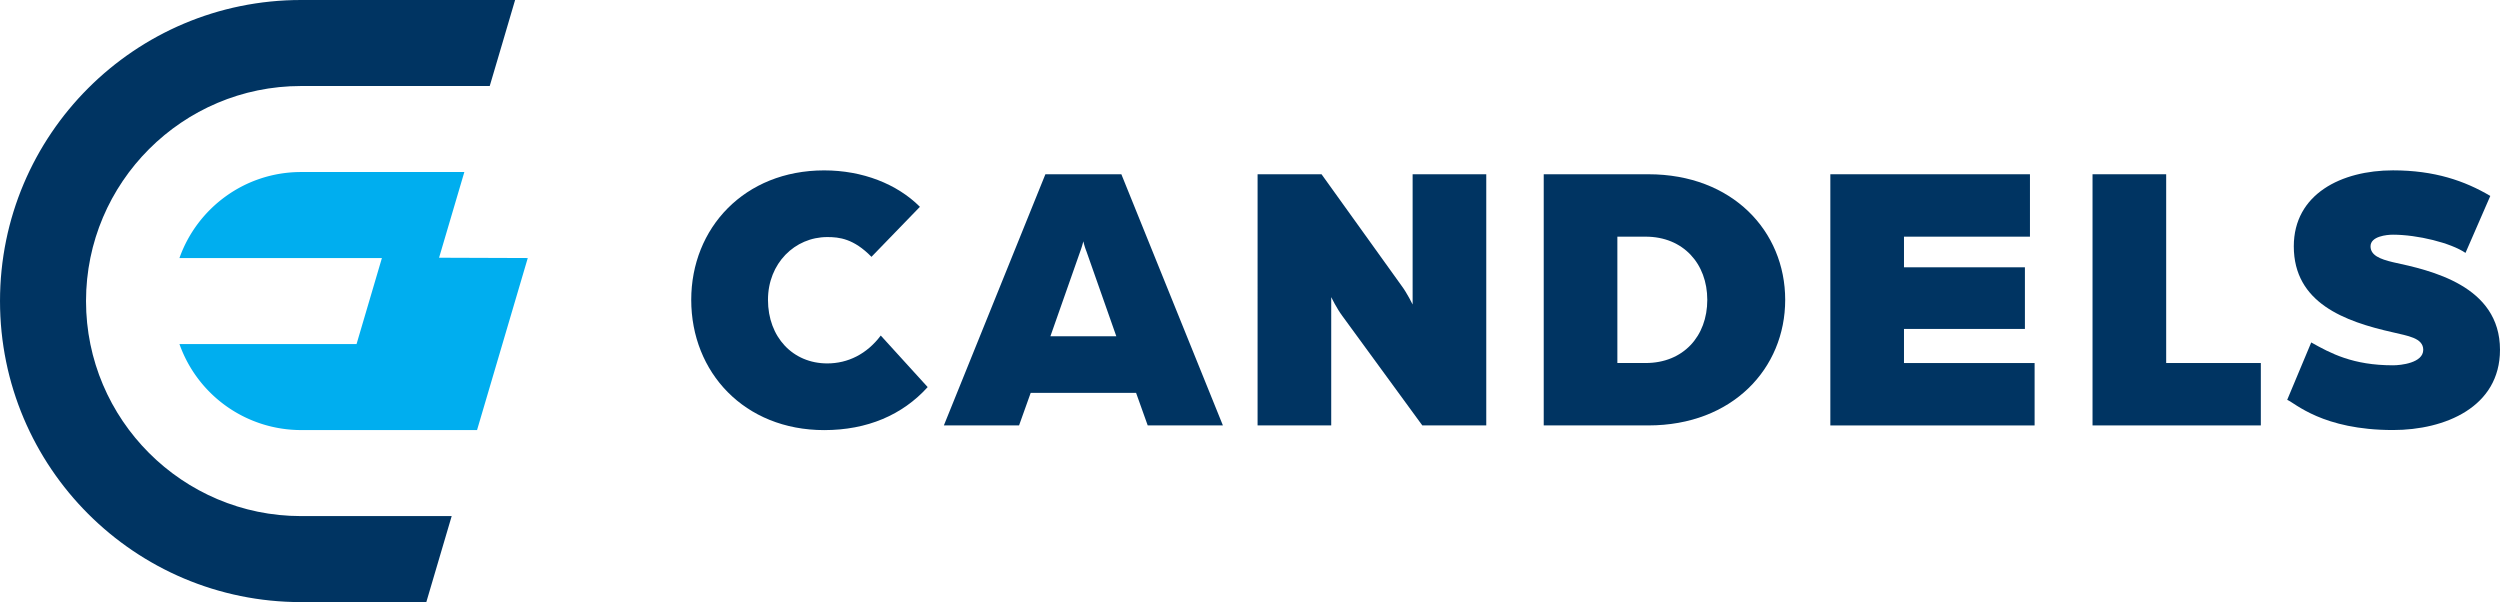 <?xml version="1.0" encoding="utf-8"?><svg id="Layer_1" data-name="Layer 1" xmlns="http://www.w3.org/2000/svg" viewBox="0 0 3048.93 734.31" width="132.868" height="32"><defs><style>.cls-1{fill:#003462;}.cls-2{fill:#00aeef;}</style></defs><path class="cls-1" d="M496.71,629.41H367.15c-144.59,0-262.25-117.67-262.25-262.26S222.56,104.9,367.15,104.9h230.1l15.16-51.28L628.2,0H367.15C164.4,0,0,164.4,0,367.15S164.4,734.31,367.15,734.31H519.92l4.31-14.63,26.63-90.27H496.71Z"/><path class="cls-2" d="M643.65,314.7l-108.18-.38L566.29,209.8H367.15c-68.41,0-126.69,43.83-148.31,104.9H465.76L434.84,419.6h-216A157.47,157.47,0,0,0,367.15,524.5H581.79Z"/><path class="cls-1" d="M843,365.68c0-87.45,64.76-157.88,162.14-157.88,46.8,0,88.87,16.54,116.76,44.43l-59.09,61c-21.75-22.22-39.24-24.11-53.89-24.11-39.71,0-72.32,32.14-72.32,76.58,0,45.38,30.25,77.52,72.32,77.52,25.05,0,48.22-11.34,65.23-34l57.2,62.87c-30.73,34-73.74,52.46-126.21,52.46C907.75,524.5,843,454.07,843,365.68Z"/><path class="cls-1" d="M1274.93,212.52h92.65l123.84,306.31h-91.7l-14.18-39.7H1257l-14.18,39.7h-91.71Zm86.5,197.59L1325,306.59a82.51,82.51,0,0,1-3.79-12.29,117.47,117.47,0,0,1-3.78,12.29l-36.39,103.52Z"/><path class="cls-1" d="M1533.72,212.52h78l97.37,135.67c7.09,9.45,13.71,23.16,13.71,23.16V212.52h89.81V518.83h-78l-97.38-133.3c-7.09-9.45-13.71-23.16-13.71-23.16V518.83h-89.81Z"/><path class="cls-1" d="M1882.69,212.52h127.63c102.57,0,166.86,69.49,166.86,153.16s-64.29,153.15-166.86,153.15H1882.69ZM2007,442.73c45.85,0,75.16-32.62,75.16-77.05,0-44-29.31-77.05-75.16-77.05H1972.5v154.1Z"/><path class="cls-1" d="M2232.24,212.52h243.44v76.11H2322.05V326h147.48v75.16H2322.05v41.6h159.3v76.1H2232.24Z"/><path class="cls-1" d="M2552,212.52h89.82V442.73h115.43v76.1H2552Z"/><path class="cls-1" d="M2789.42,487.63l29.3-70c23.64,13.24,50.58,27.89,99.74,27.89,9.46,0,36.87-2.83,36.87-18.9,0-14.66-19.38-17-36.87-21.28-59.08-13.23-121-35.92-121-104.93,0-63.82,58.14-92.65,121-92.65,50.58,0,87.45,12.76,118.65,31.2l-30.25,69.48c-18-12.29-58.62-22.21-88.4-22.21-7.56,0-27.41,1.89-27.41,14.18,0,10.87,11.34,15.59,27.41,19.38,45.86,9.92,130.47,28.36,130.47,106.83,0,69.95-67.12,97.84-130.47,97.84C2832.43,524.5,2798.87,491.42,2789.42,487.63Z"/></svg>